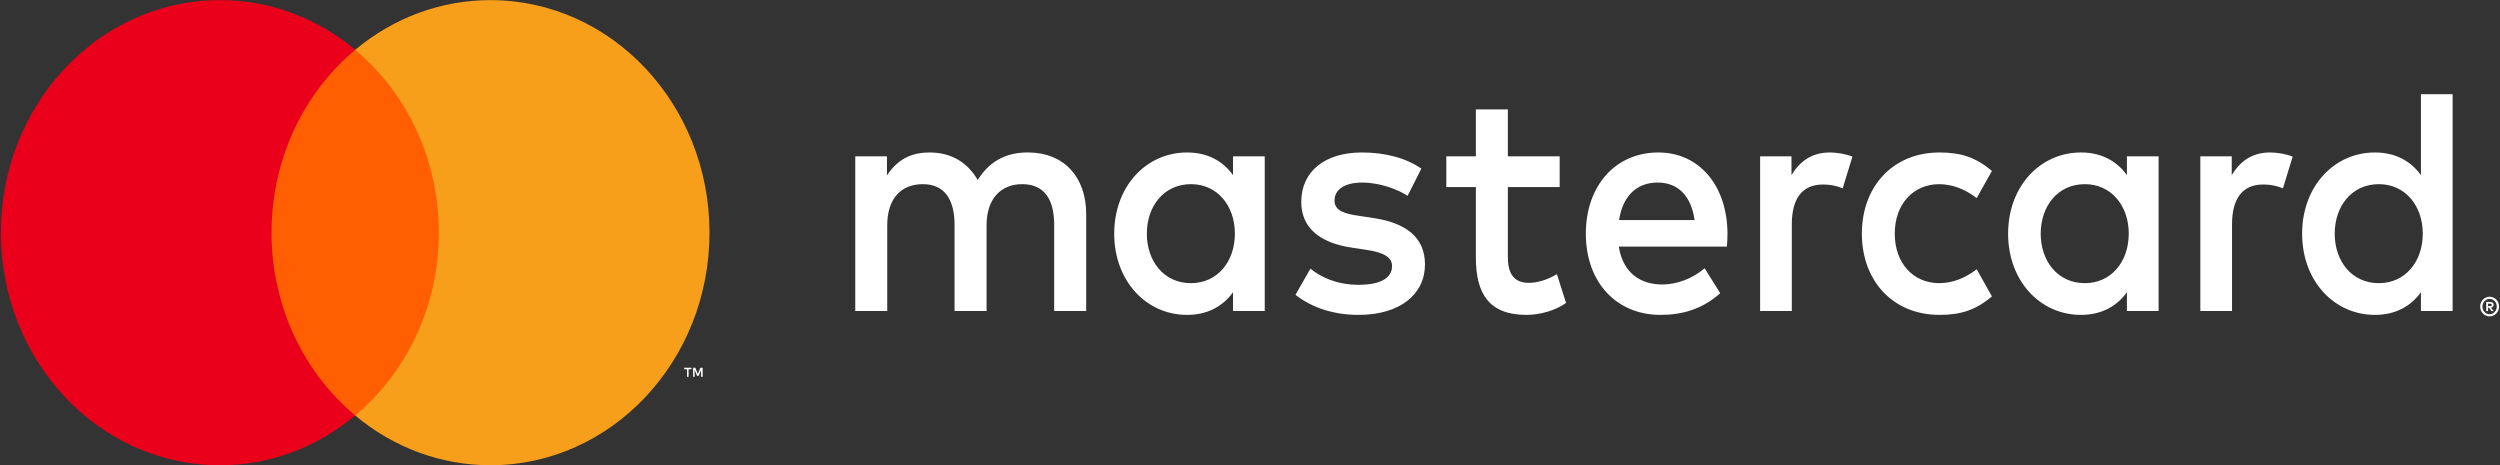 <svg width="86" height="16" viewBox="0 0 86 16" fill="none" xmlns="http://www.w3.org/2000/svg">
<rect x="0" y="0" width="86" height="16" fill="#333333" stroke="none"/>
<g clip-path="url(#clip0_646_40993)">
<path fill-rule="evenodd" clip-rule="evenodd" d="M8.923 14.294H15.514V1.715H8.923V14.294Z" fill="#FF5F00"/>
<path fill-rule="evenodd" clip-rule="evenodd" d="M9.341 8.004C9.341 5.452 10.466 3.179 12.219 1.714C10.892 0.604 9.252 0.001 7.563 0.004C3.403 0.004 0.031 3.586 0.031 8.004C0.031 12.422 3.403 16.004 7.563 16.004C9.252 16.007 10.893 15.404 12.219 14.293C10.467 12.829 9.341 10.556 9.341 8.004Z" fill="#EB001B"/>
<path fill-rule="evenodd" clip-rule="evenodd" d="M24.171 12.961V12.65H24.094L24.006 12.864L23.919 12.65H23.843V12.961H23.896V12.726L23.979 12.928H24.035L24.117 12.726V12.961L24.171 12.961ZM23.687 12.961V12.703H23.785V12.651H23.536V12.703H23.634V12.961H23.687Z" fill="white"/>
<path fill-rule="evenodd" clip-rule="evenodd" d="M24.407 8.004C24.407 12.422 21.034 16.004 16.874 16.004C15.185 16.007 13.545 15.404 12.219 14.293C13.971 12.829 15.096 10.556 15.096 8.004C15.096 5.452 13.971 3.179 12.219 1.714C13.545 0.604 15.185 0.001 16.874 0.004C21.034 0.004 24.407 3.586 24.407 8.004Z" fill="#F79E1B"/>
<path fill-rule="evenodd" clip-rule="evenodd" d="M39.451 8.038C39.451 7.103 40.027 6.335 40.97 6.335C41.872 6.335 42.48 7.07 42.48 8.038C42.48 9.007 41.872 9.741 40.97 9.741C40.027 9.741 39.451 8.973 39.451 8.038ZM43.507 8.038V5.378H42.416V6.024C42.071 5.545 41.547 5.245 40.834 5.245C39.429 5.245 38.329 6.413 38.329 8.038C38.329 9.663 39.429 10.832 40.834 10.832C41.547 10.832 42.071 10.531 42.416 10.053V10.698H43.507V8.038ZM80.314 8.038C80.314 7.103 80.89 6.335 81.834 6.335C82.735 6.335 83.343 7.07 83.343 8.038C83.343 9.007 82.735 9.741 81.834 9.741C80.89 9.741 80.314 8.973 80.314 8.038ZM85.589 10.446V10.529H85.662C85.676 10.53 85.689 10.527 85.701 10.519C85.711 10.512 85.716 10.501 85.716 10.487C85.716 10.481 85.715 10.475 85.713 10.47C85.71 10.464 85.706 10.46 85.701 10.456C85.689 10.449 85.676 10.445 85.662 10.446H85.589ZM85.663 10.387C85.7 10.387 85.73 10.396 85.751 10.414C85.771 10.432 85.781 10.456 85.781 10.487C85.781 10.499 85.779 10.511 85.775 10.522C85.771 10.533 85.764 10.543 85.756 10.551C85.737 10.57 85.712 10.581 85.687 10.582L85.783 10.701H85.708L85.618 10.583H85.589V10.701H85.526V10.387H85.663ZM85.644 10.808C85.676 10.809 85.708 10.802 85.738 10.789C85.768 10.775 85.795 10.756 85.817 10.731C85.84 10.707 85.858 10.678 85.871 10.646C85.883 10.614 85.889 10.58 85.889 10.545C85.889 10.476 85.864 10.409 85.817 10.359C85.795 10.335 85.768 10.316 85.738 10.303C85.708 10.289 85.676 10.283 85.644 10.283C85.595 10.282 85.547 10.297 85.506 10.326C85.465 10.354 85.433 10.395 85.414 10.443C85.402 10.475 85.395 10.51 85.395 10.545C85.395 10.615 85.421 10.682 85.467 10.731C85.489 10.755 85.516 10.774 85.546 10.788C85.576 10.801 85.609 10.808 85.644 10.808ZM85.644 10.207C85.689 10.207 85.73 10.216 85.769 10.234C85.847 10.268 85.909 10.332 85.942 10.414C85.959 10.455 85.967 10.499 85.967 10.545C85.967 10.592 85.959 10.635 85.942 10.676C85.908 10.757 85.847 10.822 85.769 10.856C85.73 10.874 85.687 10.883 85.644 10.883C85.601 10.883 85.558 10.875 85.519 10.858C85.479 10.841 85.443 10.815 85.412 10.783C85.383 10.752 85.36 10.716 85.343 10.676C85.326 10.635 85.318 10.59 85.318 10.545C85.318 10.499 85.326 10.455 85.343 10.414C85.376 10.332 85.438 10.268 85.516 10.234C85.556 10.216 85.6 10.207 85.644 10.207ZM84.37 8.038V3.241H83.28V6.024C82.934 5.545 82.41 5.245 81.697 5.245C80.293 5.245 79.193 6.413 79.193 8.038C79.193 9.663 80.293 10.832 81.697 10.832C82.41 10.832 82.934 10.531 83.28 10.053V10.698H84.37V8.038H84.37ZM57.026 6.28C57.729 6.28 58.179 6.747 58.294 7.571H55.696C55.811 6.803 56.251 6.28 57.026 6.28H57.026ZM57.047 5.245C55.58 5.245 54.553 6.38 54.553 8.038C54.553 9.73 55.622 10.832 57.121 10.832C57.875 10.832 58.567 10.632 59.175 10.086L58.64 9.229C58.221 9.585 57.687 9.786 57.184 9.786C56.481 9.786 55.842 9.441 55.685 8.483H59.405C59.416 8.339 59.426 8.194 59.426 8.038C59.416 6.38 58.452 5.245 57.047 5.245ZM70.2 8.038C70.2 7.103 70.777 6.335 71.72 6.335C72.621 6.335 73.229 7.07 73.229 8.038C73.229 9.007 72.621 9.741 71.72 9.741C70.777 9.741 70.2 8.973 70.2 8.038ZM74.256 8.038V5.378H73.166V6.024C72.821 5.545 72.297 5.245 71.584 5.245C70.18 5.245 69.079 6.413 69.079 8.038C69.079 9.663 70.179 10.832 71.584 10.832C72.297 10.832 72.821 10.531 73.166 10.053V10.698H74.256V8.038H74.256ZM64.048 8.038C64.048 9.652 65.107 10.832 66.721 10.832C67.475 10.832 67.978 10.654 68.523 10.197L67.999 9.263C67.591 9.575 67.161 9.741 66.69 9.741C65.82 9.73 65.18 9.062 65.18 8.038C65.18 7.014 65.82 6.347 66.689 6.335C67.161 6.335 67.591 6.502 67.999 6.814L68.523 5.879C67.978 5.423 67.475 5.245 66.721 5.245C65.107 5.245 64.048 6.424 64.048 8.038ZM78.092 5.245C77.463 5.245 77.054 5.556 76.772 6.024V5.378H75.692V10.698H76.782V7.715C76.782 6.836 77.138 6.347 77.851 6.347C78.071 6.347 78.302 6.38 78.532 6.48L78.868 5.389C78.627 5.289 78.312 5.245 78.092 5.245ZM48.894 5.801C48.369 5.434 47.646 5.245 46.85 5.245C45.582 5.245 44.764 5.89 44.764 6.947C44.764 7.816 45.372 8.35 46.493 8.517L47.007 8.595C47.604 8.684 47.887 8.851 47.887 9.151C47.887 9.563 47.489 9.797 46.745 9.797C45.99 9.797 45.446 9.541 45.078 9.241L44.565 10.142C45.163 10.609 45.917 10.832 46.735 10.832C48.181 10.832 49.019 10.108 49.019 9.096C49.019 8.161 48.359 7.671 47.269 7.504L46.755 7.426C46.284 7.359 45.907 7.259 45.907 6.903C45.907 6.513 46.263 6.28 46.86 6.28C47.5 6.28 48.118 6.536 48.422 6.736L48.894 5.801ZM62.948 5.245C62.319 5.245 61.91 5.556 61.627 6.024V5.378H60.548V10.698H61.638V7.715C61.638 6.836 61.994 6.347 62.707 6.347C62.927 6.347 63.158 6.38 63.388 6.48L63.723 5.389C63.482 5.289 63.168 5.245 62.948 5.245ZM53.652 5.378H51.87V3.764H50.77V5.378H49.753V6.436H50.77V8.862C50.77 10.097 51.22 10.832 52.509 10.832C52.981 10.832 53.526 10.676 53.872 10.42L53.557 9.43C53.232 9.63 52.876 9.73 52.593 9.73C52.048 9.73 51.87 9.374 51.87 8.84V6.436H53.652V5.378ZM37.365 10.698V7.359C37.365 6.102 36.61 5.256 35.395 5.245C34.755 5.233 34.095 5.445 33.634 6.191C33.288 5.601 32.743 5.245 31.978 5.245C31.444 5.245 30.919 5.411 30.511 6.035V5.378H29.421V10.698H30.521V7.749C30.521 6.825 31.003 6.335 31.748 6.335C32.471 6.335 32.837 6.836 32.837 7.738V10.698H33.938V7.749C33.938 6.825 34.441 6.335 35.164 6.335C35.908 6.335 36.264 6.836 36.264 7.738V10.698H37.365Z" fill="white"/>
</g>
<defs>
<clipPath id="clip0_646_40993">
<rect width="86" height="16" fill="white"/>
</clipPath>
</defs>
</svg>
